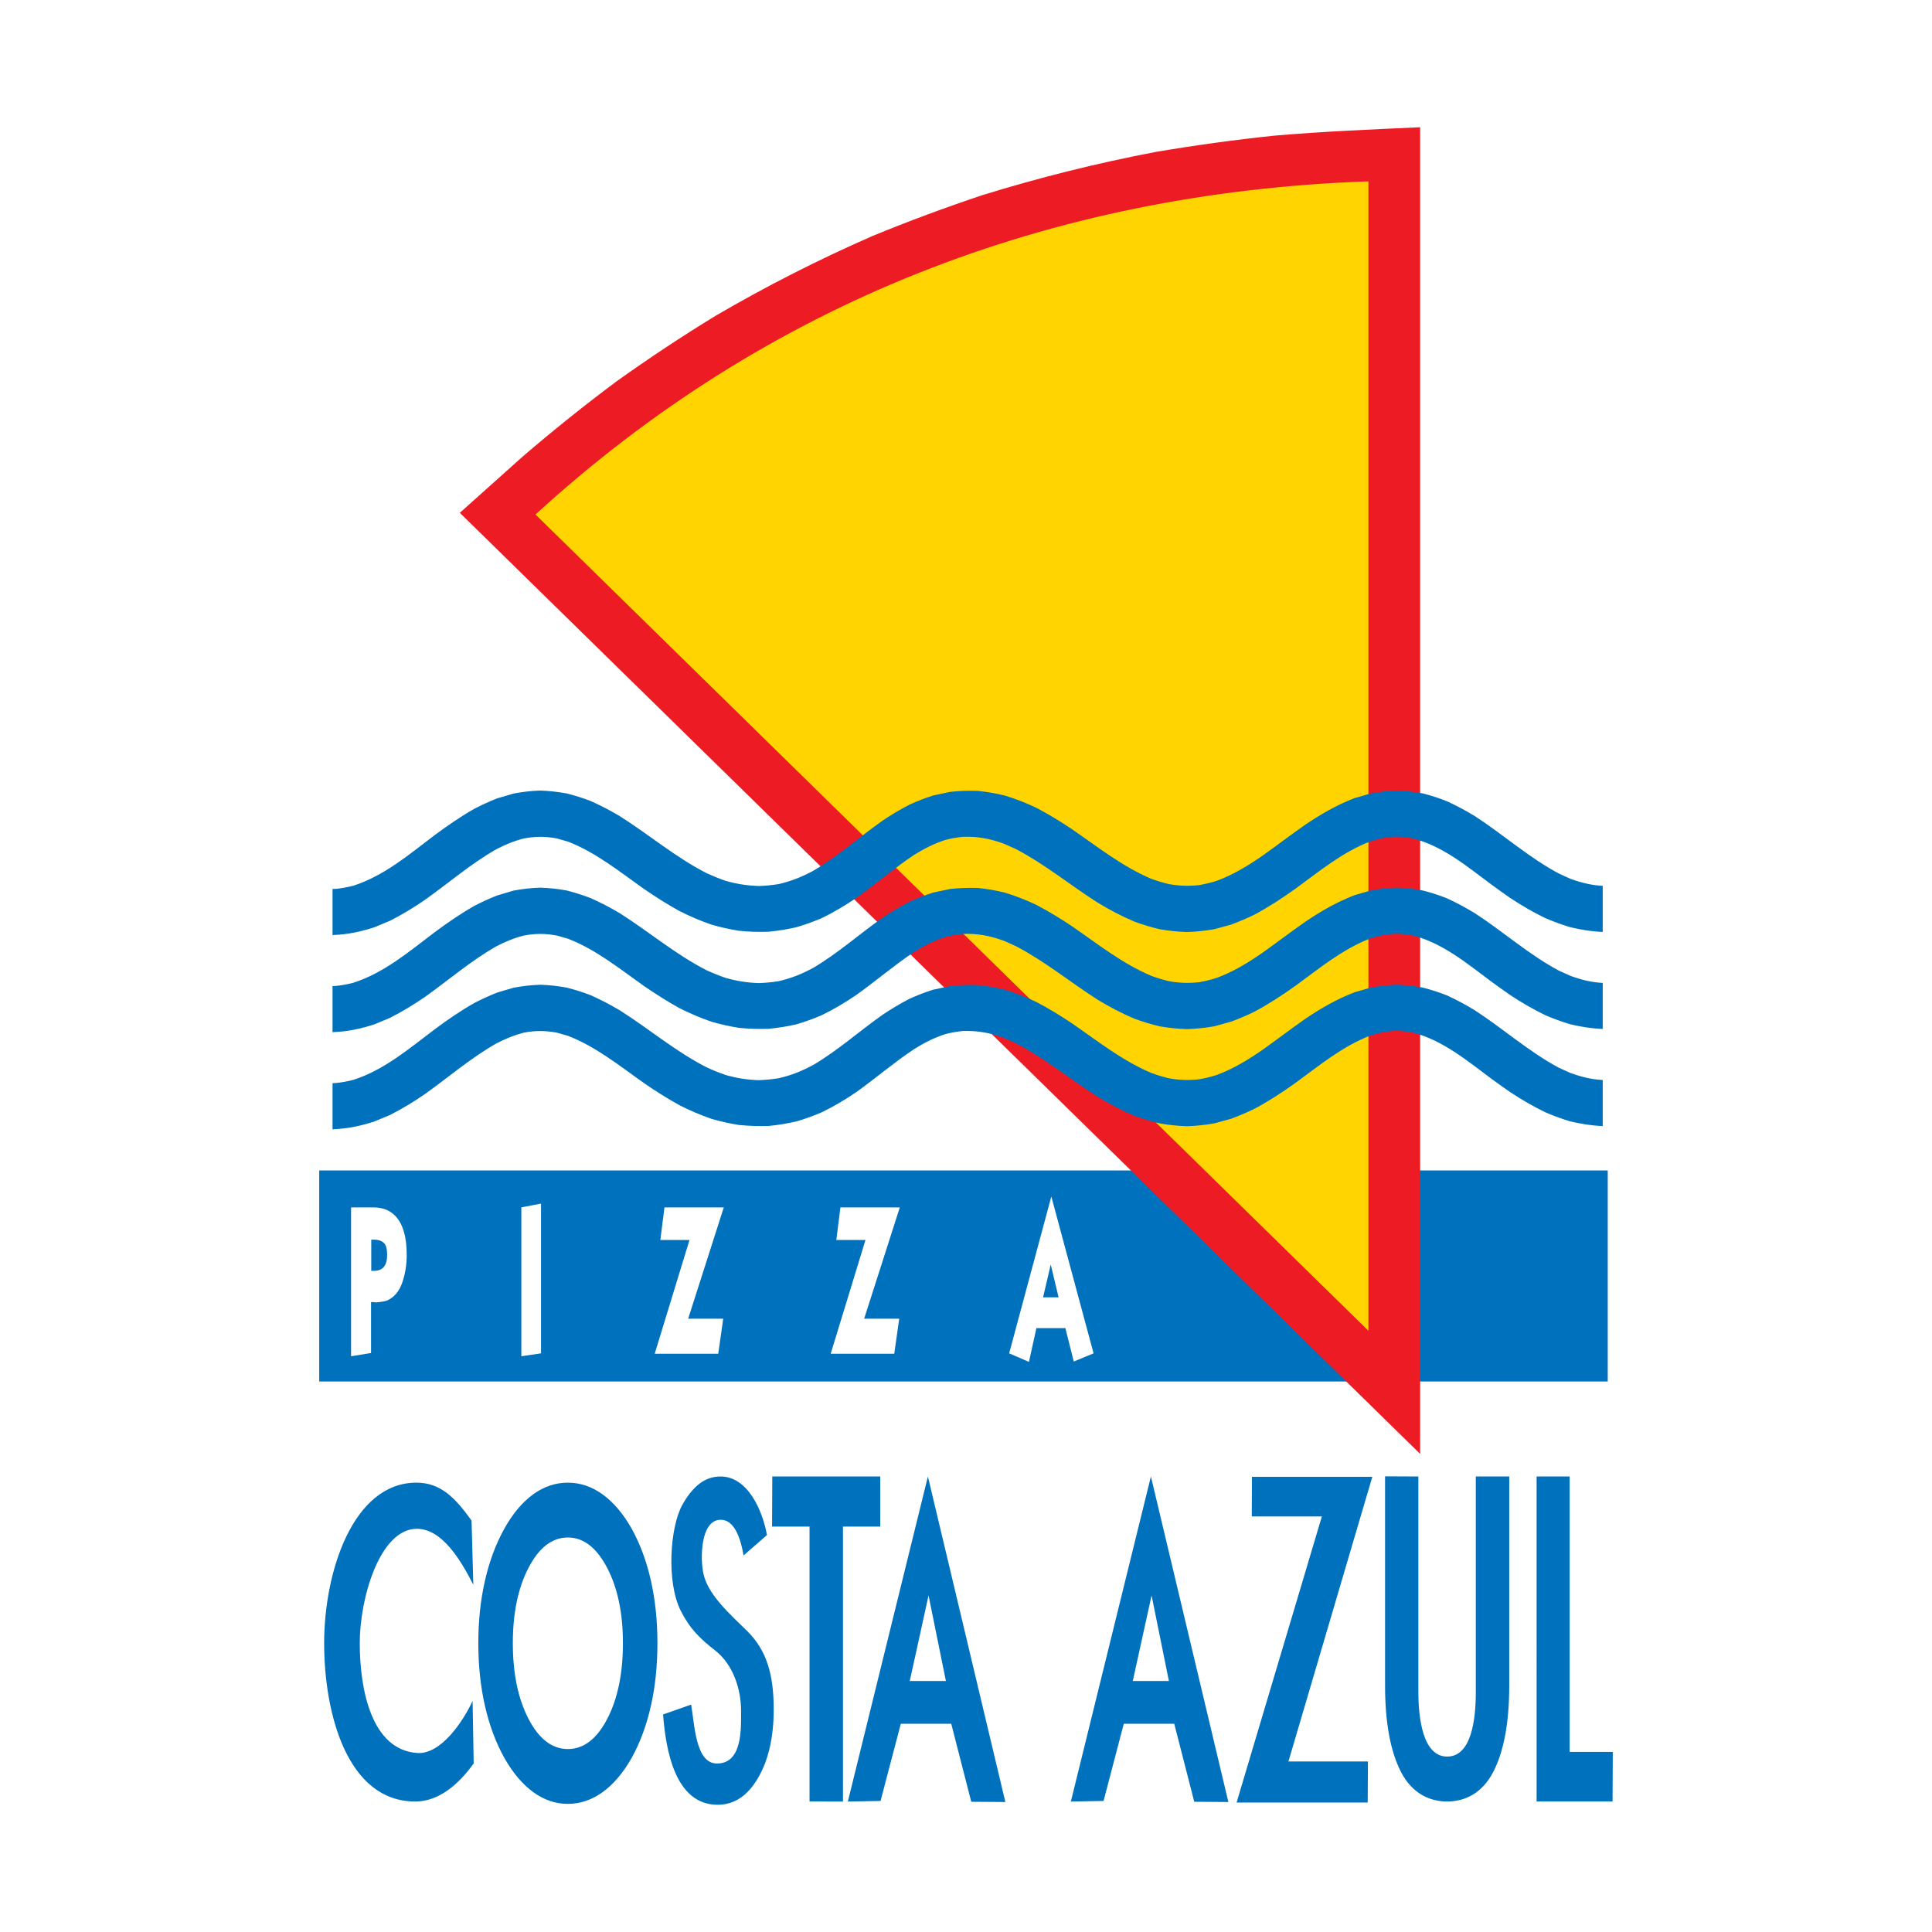 <?xml version="1.0" encoding="utf-8"?>
<!-- Generator: Adobe Illustrator 13.0.0, SVG Export Plug-In . SVG Version: 6.00 Build 14948)  -->
<!DOCTYPE svg PUBLIC "-//W3C//DTD SVG 1.0//EN" "http://www.w3.org/TR/2001/REC-SVG-20010904/DTD/svg10.dtd">
<svg version="1.0" id="Layer_1" xmlns="http://www.w3.org/2000/svg" xmlns:xlink="http://www.w3.org/1999/xlink" x="0px" y="0px"
	 width="192.756px" height="192.756px" viewBox="0 0 192.756 192.756" enable-background="new 0 0 192.756 192.756"
	 xml:space="preserve">
<g>
	<polygon fill-rule="evenodd" clip-rule="evenodd" fill="#FFFFFF" points="0,0 192.756,0 192.756,192.756 0,192.756 0,0 	"/>
	<polygon fill-rule="evenodd" clip-rule="evenodd" fill="#0071BC" points="31.849,116.776 160.403,116.776 160.403,137.831 
		31.849,137.831 31.849,116.776 31.849,116.776 	"/>
	<path fill-rule="evenodd" clip-rule="evenodd" fill="#ED1C24" d="M141.691,12.694c-4.854,0.221-9.674,0.421-14.518,0.837
		c-4.012,0.421-7.957,0.963-11.937,1.64c-5.86,1.128-11.514,2.533-17.22,4.297c-3.722,1.244-7.346,2.588-10.979,4.082
		c-5.413,2.372-10.541,4.979-15.648,7.958c-3.374,2.065-6.622,4.217-9.848,6.519c-3.212,2.396-6.296,4.869-9.345,7.481l-6.32,5.656
		l95.813,93.893V12.694L141.691,12.694L141.691,12.694z"/>
	<path fill-rule="evenodd" clip-rule="evenodd" fill="#FFD400" d="M136.527,132.771V18.094c-31.854,1.108-60.108,12.19-83.099,33.24
		L136.527,132.771L136.527,132.771L136.527,132.771z"/>
	<path fill-rule="evenodd" clip-rule="evenodd" fill="#0071BC" d="M33.544,88.681c0.591-0.065,1.127-0.166,1.707-0.312
		c3.082-0.993,5.557-3.113,8.105-5.039c1.291-0.958,2.577-1.846,3.977-2.643c0.749-0.386,1.479-0.722,2.266-1.033l1.639-0.481
		c0.906-0.17,1.734-0.266,2.658-0.301c0.914,0.036,1.742,0.126,2.645,0.291c0.835,0.21,1.604,0.451,2.41,0.762
		c1.003,0.447,1.932,0.938,2.875,1.495c2.943,1.86,5.595,4.131,8.711,5.716c0.612,0.276,1.213,0.522,1.852,0.742
		c1.127,0.321,2.131,0.477,3.307,0.517c0.683-0.02,1.313-0.08,1.991-0.19c1.275-0.295,2.333-0.722,3.485-1.344
		c2.44-1.449,4.556-3.339,6.869-4.979c0.885-0.592,1.764-1.119,2.715-1.61c0.773-0.352,1.521-0.642,2.333-0.902l1.714-0.366
		c0.946-0.101,1.816-0.131,2.769-0.095c0.918,0.095,1.759,0.24,2.659,0.457c1.117,0.335,2.129,0.736,3.186,1.238
		c1.218,0.642,2.36,1.339,3.505,2.106c2.577,1.771,5.043,3.741,7.944,4.97c0.586,0.21,1.144,0.38,1.752,0.526
		c1.048,0.186,1.944,0.215,3.007,0.105c0.599-0.105,1.15-0.241,1.734-0.417c1.69-0.626,3.116-1.499,4.597-2.517
		c1.424-1.018,2.817-2.076,4.252-3.083c1.591-1.073,3.127-1.962,4.923-2.663l1.617-0.467c0.889-0.165,1.706-0.255,2.615-0.291
		c0.903,0.036,1.721,0.126,2.611,0.291c0.823,0.21,1.581,0.457,2.374,0.772c0.984,0.446,1.893,0.938,2.816,1.5
		c2.839,1.846,5.375,4.122,8.37,5.721l1.149,0.522c1.077,0.391,2.08,0.642,3.22,0.702v4.599c-1.126-0.045-2.152-0.216-3.249-0.477
		c-0.845-0.255-1.63-0.542-2.438-0.883c-1.253-0.602-2.396-1.273-3.554-2.036c-0.641-0.446-1.272-0.898-1.899-1.358
		c-2.424-1.801-4.81-3.807-7.787-4.573c-0.55-0.105-1.056-0.161-1.613-0.181c-0.972,0.035-1.77,0.191-2.689,0.491
		c-2.768,1.073-5.072,2.993-7.446,4.719c-1.322,0.942-2.639,1.805-4.068,2.572c-0.771,0.372-1.523,0.692-2.326,0.994l-1.687,0.46
		c-0.928,0.161-1.787,0.251-2.727,0.281c-0.945-0.03-1.806-0.12-2.732-0.281c-0.867-0.21-1.67-0.451-2.503-0.757
		c-1.305-0.551-2.488-1.178-3.695-1.91c-2.732-1.745-5.251-3.821-8.128-5.326l-1.17-0.526c-1.424-0.522-2.641-0.752-4.158-0.697
		c-0.586,0.066-1.116,0.156-1.685,0.301c-1.166,0.372-2.137,0.873-3.171,1.514c-1.978,1.324-3.783,2.874-5.711,4.258
		c-1.146,0.777-2.271,1.45-3.519,2.056c-0.827,0.346-1.621,0.632-2.479,0.888c-0.94,0.215-1.822,0.355-2.78,0.451
		c-1.013,0.035-1.95,0.005-2.955-0.095c-0.94-0.151-1.813-0.341-2.726-0.607c-1.131-0.386-2.165-0.832-3.23-1.369
		c-1.214-0.671-2.358-1.398-3.499-2.181c-2.446-1.72-4.811-3.661-7.629-4.744l-1.087-0.311c-1.177-0.216-2.143-0.216-3.316,0.005
		c-0.985,0.255-1.822,0.602-2.722,1.068c-2.535,1.444-4.75,3.36-7.116,5.044c-1.14,0.783-2.269,1.474-3.502,2.096l-1.564,0.652
		c-1.365,0.441-2.628,0.712-4.063,0.767l-0.103,0.024v-4.623l0.018,0.005L33.544,88.681L33.544,88.681L33.544,88.681z
		 M33.544,98.364c0.591-0.066,1.127-0.161,1.707-0.312c3.082-0.993,5.557-3.109,8.105-5.034c1.291-0.958,2.577-1.846,3.977-2.644
		c0.749-0.385,1.479-0.722,2.266-1.032l1.639-0.486c0.906-0.171,1.734-0.262,2.658-0.296c0.914,0.035,1.742,0.121,2.645,0.286
		c0.835,0.21,1.604,0.457,2.41,0.768c1.003,0.446,1.932,0.933,2.875,1.494c2.943,1.861,5.595,4.132,8.711,5.717
		c0.612,0.275,1.213,0.517,1.852,0.737c1.127,0.32,2.131,0.481,3.307,0.521c0.683-0.025,1.313-0.081,1.991-0.19
		c1.275-0.296,2.333-0.723,3.485-1.35c2.44-1.449,4.556-3.339,6.869-4.974c0.885-0.597,1.764-1.123,2.715-1.609
		c0.773-0.352,1.521-0.642,2.333-0.903l1.714-0.366c0.946-0.1,1.816-0.13,2.769-0.1c0.918,0.1,1.759,0.24,2.659,0.461
		c1.117,0.336,2.129,0.737,3.186,1.238c1.218,0.642,2.36,1.339,3.505,2.101c2.577,1.775,5.043,3.746,7.944,4.97
		c0.586,0.215,1.144,0.386,1.752,0.531c1.048,0.186,1.944,0.215,3.007,0.105c0.599-0.105,1.15-0.241,1.734-0.422
		c1.69-0.622,3.116-1.494,4.597-2.517c1.424-1.013,2.817-2.076,4.252-3.079c1.591-1.078,3.127-1.961,4.923-2.662l1.617-0.467
		c0.889-0.166,1.706-0.256,2.615-0.291c0.903,0.035,1.721,0.125,2.611,0.291c0.823,0.21,1.581,0.456,2.374,0.767
		c0.984,0.451,1.893,0.942,2.816,1.504c2.839,1.846,5.375,4.123,8.37,5.722l1.149,0.517c1.077,0.396,2.08,0.646,3.22,0.706v4.593
		c-1.126-0.045-2.152-0.21-3.249-0.471c-0.845-0.256-1.63-0.541-2.438-0.883c-1.253-0.606-2.396-1.273-3.554-2.035
		c-0.641-0.446-1.272-0.898-1.899-1.359c-2.424-1.8-4.81-3.806-7.787-4.578c-0.55-0.101-1.056-0.156-1.613-0.175
		c-0.972,0.035-1.77,0.19-2.689,0.486c-2.768,1.078-5.072,2.993-7.446,4.723c-1.322,0.943-2.639,1.801-4.068,2.567
		c-0.771,0.376-1.523,0.697-2.326,0.993l-1.687,0.466c-0.928,0.161-1.787,0.252-2.727,0.281c-0.945-0.029-1.806-0.12-2.732-0.281
		c-0.867-0.21-1.67-0.451-2.503-0.756c-1.305-0.553-2.488-1.179-3.695-1.911c-2.732-1.75-5.251-3.821-8.128-5.325l-1.17-0.526
		c-1.424-0.522-2.641-0.752-4.158-0.697c-0.586,0.061-1.116,0.156-1.685,0.296c-1.166,0.375-2.137,0.877-3.171,1.519
		c-1.978,1.324-3.783,2.87-5.711,4.252c-1.146,0.782-2.271,1.454-3.519,2.056c-0.827,0.352-1.621,0.637-2.479,0.894
		c-0.94,0.215-1.822,0.355-2.78,0.451c-1.013,0.029-1.95,0-2.955-0.096c-0.94-0.151-1.813-0.347-2.726-0.607
		c-1.131-0.386-2.165-0.832-3.23-1.368c-1.214-0.672-2.358-1.399-3.499-2.182c-2.446-1.725-4.811-3.66-7.629-4.743l-1.087-0.311
		c-1.177-0.216-2.143-0.216-3.316,0.004c-0.985,0.256-1.822,0.602-2.722,1.068c-2.535,1.444-4.75,3.355-7.116,5.045
		c-1.14,0.781-2.269,1.474-3.502,2.096l-1.564,0.651c-1.365,0.442-2.628,0.713-4.063,0.768l-0.103,0.025v-4.624l0.018,0.006
		L33.544,98.364L33.544,98.364L33.544,98.364z M33.544,108.051c0.591-0.064,1.127-0.165,1.707-0.311
		c3.082-0.992,5.557-3.114,8.105-5.034c1.291-0.963,2.577-1.846,3.977-2.643c0.749-0.386,1.479-0.722,2.266-1.033l1.639-0.486
		c0.906-0.171,1.734-0.261,2.658-0.296c0.914,0.03,1.742,0.12,2.645,0.286c0.835,0.21,1.604,0.456,2.41,0.768
		c1.003,0.446,1.932,0.933,2.875,1.493c2.943,1.856,5.595,4.133,8.711,5.712c0.612,0.28,1.213,0.521,1.852,0.742
		c1.127,0.321,2.131,0.481,3.307,0.521c0.683-0.025,1.313-0.086,1.991-0.195c1.275-0.291,2.333-0.722,3.485-1.344
		c2.44-1.449,4.556-3.341,6.869-4.979c0.885-0.592,1.764-1.118,2.715-1.609c0.773-0.352,1.521-0.637,2.333-0.898l1.714-0.365
		c0.946-0.105,1.816-0.131,2.769-0.101c0.918,0.095,1.759,0.24,2.659,0.456c1.117,0.341,2.129,0.742,3.186,1.243
		c1.218,0.638,2.36,1.34,3.505,2.102c2.577,1.774,5.043,3.745,7.944,4.969c0.586,0.217,1.144,0.387,1.752,0.532
		c1.048,0.186,1.944,0.216,3.007,0.104c0.599-0.104,1.15-0.24,1.734-0.42c1.69-0.622,3.116-1.5,4.597-2.518
		c1.424-1.013,2.817-2.076,4.252-3.084c1.591-1.073,3.127-1.961,4.923-2.657l1.617-0.472c0.889-0.166,1.706-0.256,2.615-0.286
		c0.903,0.03,1.721,0.12,2.611,0.291c0.823,0.211,1.581,0.457,2.374,0.768c0.984,0.451,1.893,0.938,2.816,1.504
		c2.839,1.846,5.375,4.117,8.37,5.722l1.149,0.516c1.077,0.392,2.08,0.647,3.22,0.702v4.598c-1.126-0.045-2.152-0.215-3.249-0.471
		c-0.845-0.256-1.63-0.541-2.438-0.888c-1.253-0.602-2.396-1.269-3.554-2.035c-0.641-0.442-1.272-0.898-1.899-1.354
		c-2.424-1.8-4.81-3.805-7.787-4.578c-0.55-0.1-1.056-0.16-1.613-0.181c-0.972,0.036-1.77,0.195-2.689,0.492
		c-2.768,1.078-5.072,2.993-7.446,4.723c-1.322,0.943-2.639,1.801-4.068,2.568c-0.771,0.371-1.523,0.696-2.326,0.992l-1.687,0.461
		c-0.928,0.166-1.787,0.251-2.727,0.286c-0.945-0.035-1.806-0.12-2.732-0.286c-0.867-0.205-1.67-0.451-2.503-0.751
		c-1.305-0.552-2.488-1.179-3.695-1.916c-2.732-1.745-5.251-3.816-8.128-5.325l-1.17-0.526c-1.424-0.517-2.641-0.747-4.158-0.697
		c-0.586,0.065-1.116,0.16-1.685,0.301c-1.166,0.376-2.137,0.872-3.171,1.52c-1.978,1.323-3.783,2.868-5.711,4.252
		c-1.146,0.782-2.271,1.454-3.519,2.056c-0.827,0.351-1.621,0.637-2.479,0.888c-0.94,0.221-1.822,0.361-2.78,0.457
		c-1.013,0.029-1.95,0-2.955-0.096c-0.94-0.15-1.813-0.346-2.726-0.606c-1.131-0.391-2.165-0.833-3.23-1.374
		c-1.214-0.672-2.358-1.395-3.499-2.182c-2.446-1.72-4.811-3.655-7.629-4.738l-1.087-0.312c-1.177-0.215-2.143-0.22-3.316,0
		c-0.985,0.262-1.822,0.607-2.722,1.073c-2.535,1.439-4.75,3.354-7.116,5.044c-1.14,0.783-2.269,1.475-3.502,2.098l-1.564,0.651
		c-1.365,0.441-2.628,0.712-4.063,0.767l-0.103,0.025v-4.624l0.018,0.006L33.544,108.051L33.544,108.051L33.544,108.051z"/>
	<path fill-rule="evenodd" clip-rule="evenodd" fill="#0071BC" d="M153.307,147.309h3.299v27.479h4.302l-0.023,4.949h-7.577V147.309
		L153.307,147.309L153.307,147.309z M138.188,147.293l3.323,0.016V168.8c0,2.587,0.432,6.453,2.872,6.453s2.859-3.735,2.859-6.453
		v-21.491h3.336v20.824c0,3.746-0.541,6.649-1.626,8.71c-1.084,2.056-2.783,2.894-4.569,2.894c-1.785,0-3.496-0.838-4.577-2.894
		c-1.079-2.061-1.618-4.964-1.618-8.71V147.293L138.188,147.293L138.188,147.293z M123.376,179.836l8.508-28.542h-6.993l0.016-3.95
		h12.008l-8.366,28.396h7.93l-0.023,4.097H123.376L123.376,179.836L123.376,179.836z M106.84,179.741l7.986-32.433l7.729,32.479
		l-3.405-0.025l-1.996-7.783h-5.033l-2.019,7.702L106.84,179.741L106.84,179.741L106.84,179.741z M113.017,167.712h3.605
		l-1.729-8.534L113.017,167.712L113.017,167.712L113.017,167.712z M84.59,179.741l7.987-32.433l7.728,32.479l-3.404-0.025
		l-1.995-7.783h-5.033l-2.02,7.702L84.59,179.741L84.59,179.741L84.59,179.741z M90.767,167.712h3.606l-1.731-8.534L90.767,167.712
		L90.767,167.712L90.767,167.712z M80.768,179.736v-27.429h-3.739l0.022-4.999h10.77v4.999h-3.717v27.434L80.768,179.736
		L80.768,179.736L80.768,179.736z M66.154,171.052l2.802-0.983c0.352,2.061,0.443,5.877,2.576,5.877
		c2.583,0,2.404-3.575,2.404-5.285c0-2.07-0.755-4.568-2.594-6.002c-1.497-1.169-2.532-2.172-3.438-3.981
		c-1.418-2.833-1.08-8.349,0.204-10.596c1.031-1.8,2.212-2.772,3.78-2.772c2.667,0,4.157,3.259,4.635,5.842l-2.336,2.035
		c-0.395-2.261-1.123-3.56-2.283-3.56c-2.023,0-2.076,3.906-1.704,5.465c0.51,2.142,2.79,4.087,4.37,5.662
		c1.908,1.9,2.623,4.277,2.623,7.792c0,2.783-0.523,5.06-1.562,6.84c-1.04,1.785-2.381,2.677-4.03,2.677
		C67.349,180.062,66.427,174.592,66.154,171.052L66.154,171.052L66.154,171.052z M47.722,163.937c0-2.212,0.219-4.288,0.659-6.224
		c0.44-1.936,1.086-3.67,1.94-5.204c0.843-1.51,1.806-2.647,2.88-3.425c1.077-0.772,2.227-1.158,3.452-1.158
		c1.23,0,2.387,0.386,3.473,1.173c1.083,0.782,2.047,1.916,2.893,3.41c0.843,1.523,1.483,3.244,1.92,5.179
		c0.436,1.941,0.653,4.017,0.653,6.249c0,2.246-0.217,4.332-0.653,6.268c-0.437,1.936-1.077,3.66-1.92,5.185
		c-0.845,1.489-1.81,2.627-2.893,3.41c-1.086,0.782-2.243,1.173-3.473,1.173c-1.225,0-2.375-0.391-3.452-1.173
		c-1.074-0.783-2.037-1.921-2.88-3.41c-0.854-1.534-1.5-3.27-1.94-5.204C47.941,168.248,47.722,166.167,47.722,163.937
		L47.722,163.937L47.722,163.937z M51.165,163.937c0,3.028,0.524,5.545,1.566,7.556c1.042,2.006,2.351,3.009,3.923,3.009
		c1.577,0,2.889-1.003,3.931-3.009c1.042-2.011,1.564-4.527,1.564-7.556c0-2.999-0.524-5.507-1.577-7.522
		c-1.051-2.011-2.356-3.019-3.918-3.019c-1.566,0-2.871,1.003-3.916,3.01C51.688,158.416,51.165,160.923,51.165,163.937
		L51.165,163.937L51.165,163.937z M47.26,175.94c-1.632,2.261-3.583,3.796-5.837,3.796c-6.722,0-9.082-8.655-9.082-15.8
		c0-7.146,2.892-16.011,9.199-16.011c2.366,0,3.842,1.434,5.506,3.79l0.178,6.394c-1.297-2.542-3.143-5.581-5.638-5.581
		c-3.658,0-5.692,6.84-5.692,11.408c0,4.733,1.208,10.66,5.741,10.961c2.337,0.15,4.528-3.073,5.517-5.195L47.26,175.94
		L47.26,175.94L47.26,175.94z"/>
	<path fill-rule="evenodd" clip-rule="evenodd" fill="#FFFFFF" d="M37.317,123.681c0.391,0,0.705,0.091,0.944,0.291
		c0.238,0.181,0.362,0.597,0.362,1.229c0.008,1.067-0.438,1.59-1.306,1.59H37.04v-3.109H37.317L37.317,123.681L37.317,123.681z
		 M38.681,129.724c0.676-0.326,1.161-0.908,1.457-1.775s0.439-1.771,0.439-2.713c0-0.902-0.085-1.664-0.267-2.297
		c-0.172-0.616-0.418-1.103-0.725-1.464c-0.304-0.366-0.648-0.616-1.049-0.782c-0.39-0.16-0.829-0.23-1.307-0.23h-2.203v14.852
		l1.993-0.325v-5.084c0.038,0,0.105,0,0.201,0c0.104,0.02,0.209,0.02,0.342,0.034C38.127,129.884,38.499,129.813,38.681,129.724
		L38.681,129.724L38.681,129.724z M52.014,135.313l1.964-0.29v-14.942l-1.964,0.381V135.313L52.014,135.313L52.014,135.313z
		 M66.292,120.462l-0.41,3.254h2.908l-3.471,11.348h6.34l0.497-3.495h-3.499l3.556-11.106H66.292L66.292,120.462L66.292,120.462z
		 M83.849,120.462l-0.408,3.254h2.907l-3.47,11.348h6.341l0.497-3.495h-3.5l3.557-11.106H83.849L83.849,120.462L83.849,120.462z
		 M100.684,135.023l1.974,0.853l0.744-3.365h2.891l0.838,3.33l1.975-0.817l-4.215-15.65L100.684,135.023L100.684,135.023
		L100.684,135.023z M105.614,129.432h-1.546l0.764-3.273L105.614,129.432L105.614,129.432L105.614,129.432z"/>
</g>
</svg>
